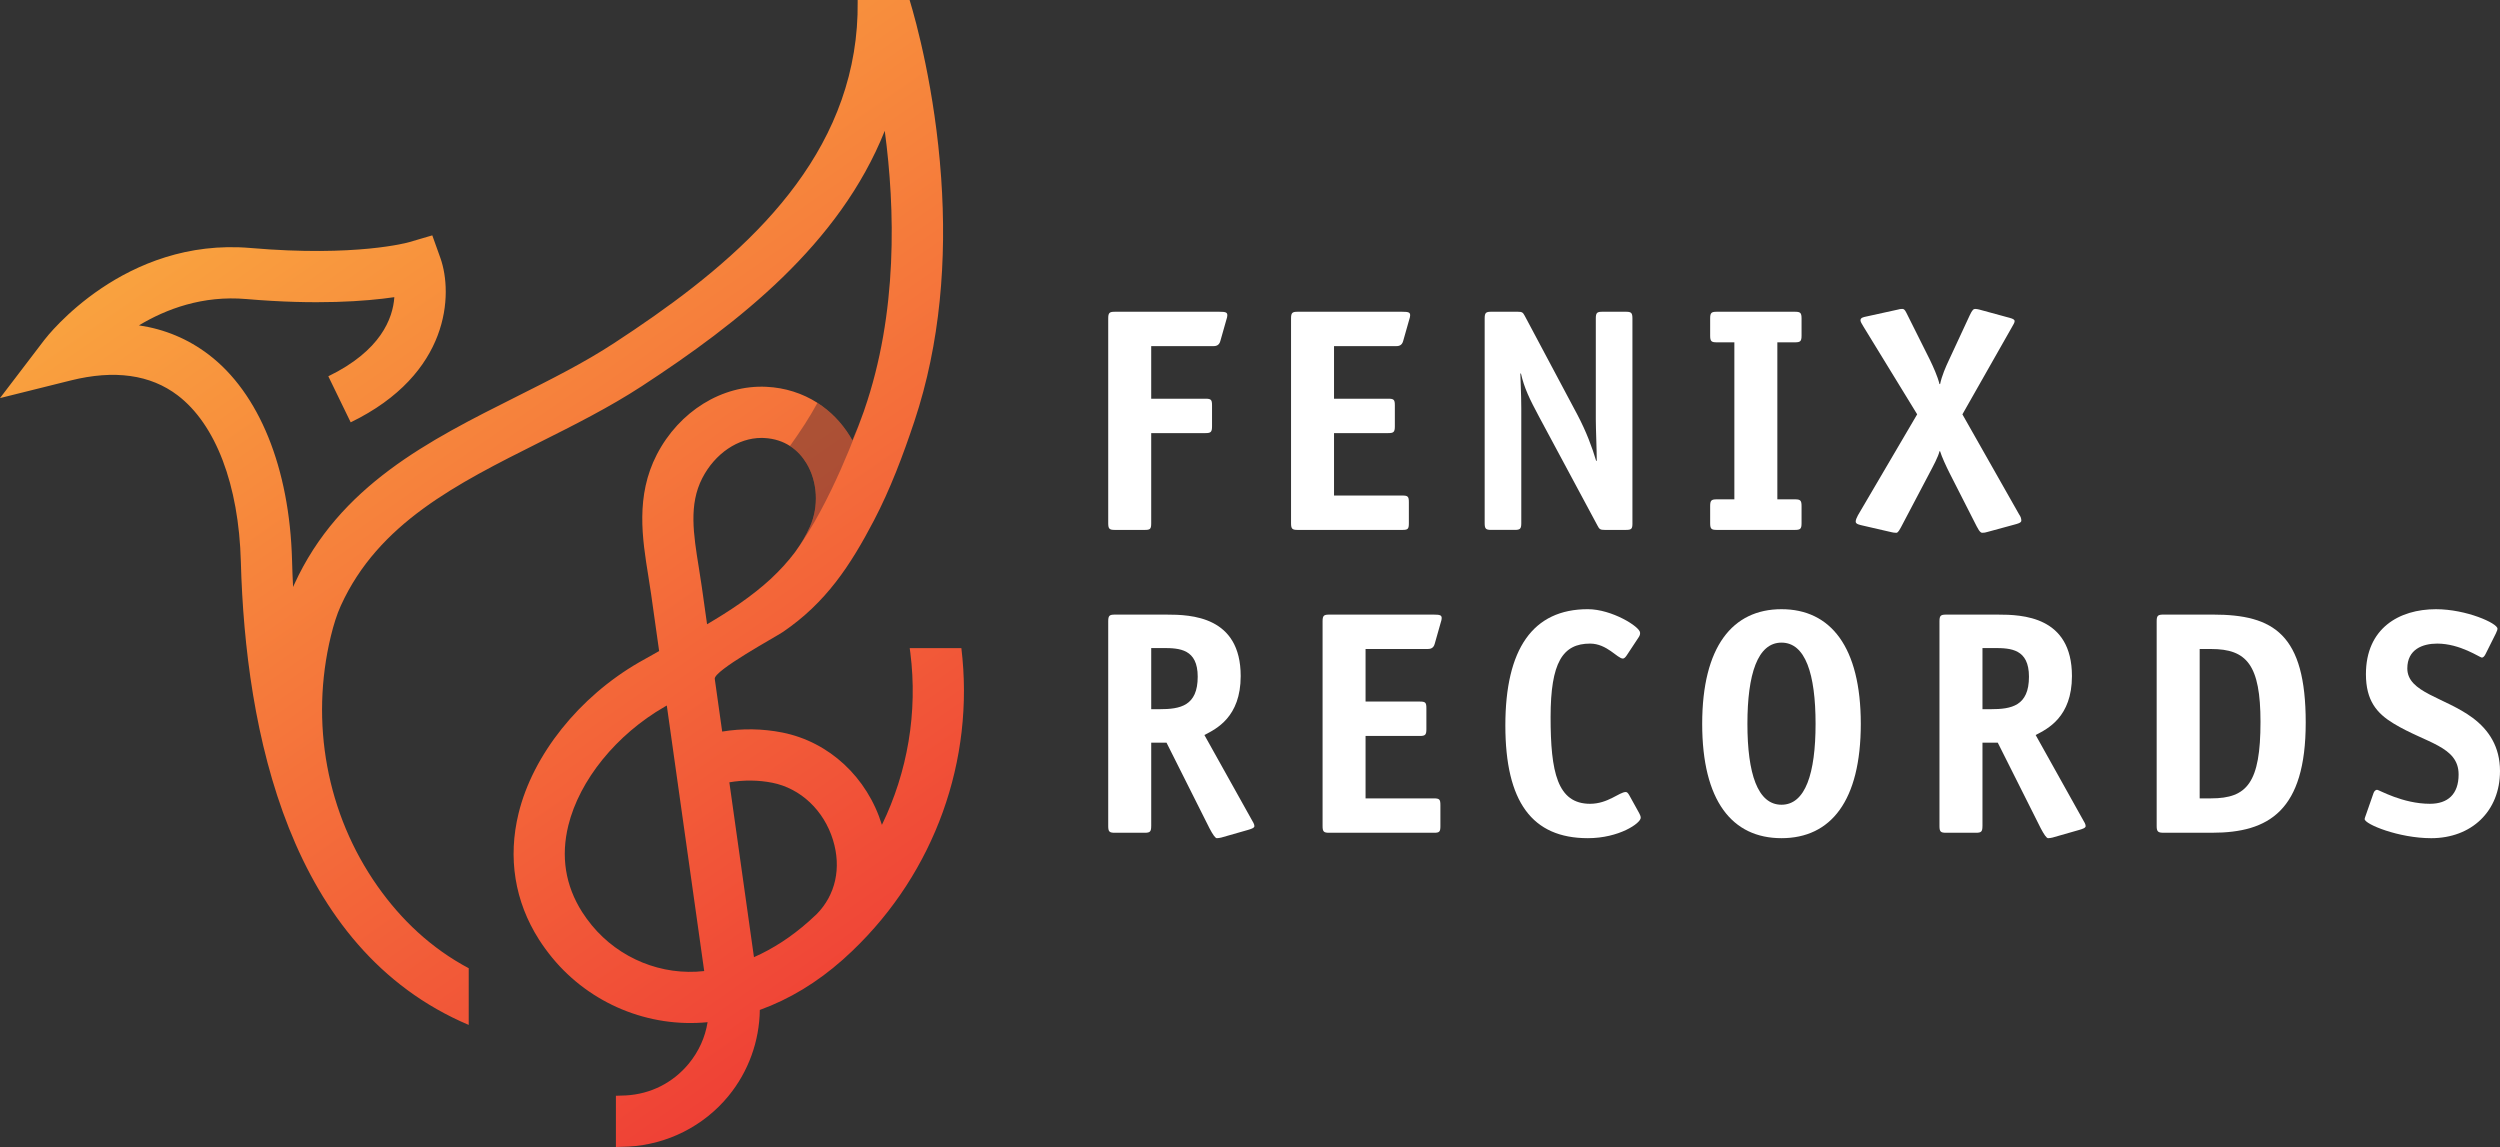 <?xml version="1.0" encoding="UTF-8"?><svg id="Layer_1" xmlns="http://www.w3.org/2000/svg" xmlns:xlink="http://www.w3.org/1999/xlink" viewBox="0 0 1653.53 758.68"><rect x="0" y="0" width="1653.53" height="758.68" fill="#333333" stroke="none"/><defs><style>.cls-1{fill:#06082a;opacity:.3;}.cls-1,.cls-2,.cls-3,.cls-4{stroke-width:0px;}.cls-2{fill:url(#linear-gradient);}.cls-3{fill:url(#linear-gradient-2);}.cls-4{fill:#fff;}</style><linearGradient id="linear-gradient" x1="191.56" y1="-14.08" x2="634.03" y2="622.68" gradientUnits="userSpaceOnUse"><stop offset="0" stop-color="#fbb040"/><stop offset="1" stop-color="#ef4136"/></linearGradient><linearGradient id="linear-gradient-2" x1="515.82" y1="371.51" x2="519.17" y2="376.33" xlink:href="#linear-gradient"/></defs><path class="cls-2" d="M601.7,428.74c.13.97.28,1.96.4,2.92,5,39.49-1.84,78.97-18.79,113.92-9.72-31.53-34.95-54.93-65.88-61.08-13.1-2.61-26.72-2.78-39.77-.63,0,0-4.9-34.86-4.91-34.87-.61-5.55,39.98-27.56,44.95-30.93,28.64-19.43,44.75-44.08,60.29-73.74,10.87-20.75,19.34-43.29,26.8-65.68,17.21-51.66,21.5-107.02,17.7-161.1-4.09-58.39-16.68-103.76-20.86-117.54h-34.36v1.25c.13,11.23-.72,22.41-2.52,33.23-14.59,87.86-88.44,146.65-158.77,192.57-19.86,12.98-41.5,23.82-64.41,35.31-57.59,28.87-117.14,58.73-146.97,124.19-.25.55-.49,1.12-.75,1.68-.31-5.98-.54-11.89-.69-17.7-1.64-61.05-21.76-110.63-55.18-136.03-13.62-10.35-29.02-16.79-46.08-19.31,18.03-10.86,42.2-19.89,70.92-17.42,46.73,4.02,79.21,1.51,98-1.23-.98,14.11-8.99,35.47-43.67,52.32l14.8,30.47c65.92-32.02,67.67-85,59.39-108.53l-5.42-15.14-15.42,4.53c-.34.1-34.63,9.88-104.77,3.83-83.54-7.18-134.35,58.12-136.48,60.91L0,263.3l46.82-11.67c28.85-7.19,52.62-3.87,70.66,9.84,25.21,19.15,40.45,59.24,41.82,109.97,3.01,111.97,31.61,256.03,150.72,306.45v-37.49c-24.81-13.2-44.57-31.93-60.25-54.16-33.81-47.96-44.73-108.45-30.94-165.48,1.81-7.49,3.99-14.43,6.6-20.17,24.87-54.59,76.58-80.51,131.32-107.96,22.74-11.4,46.27-23.2,67.76-37.22,64.01-41.8,130.79-93.9,160.68-168.87,6.88,51.43,8.7,120.38-13.52,184.56,0,0-.03.09-.09.28-.03.09-.06.18-.09.26-.02.05-.04.12-.06.18-.05.14-.1.29-.16.46-.06.18-.12.35-.19.52-2.2,6.22-4.63,12.4-7.29,18.5-.52-.93-1.04-1.84-1.6-2.75-5.6-9.14-12.95-16.62-21.52-22.1-9.87-6.32-21.37-10.01-33.71-10.61-29.28-1.44-57.74,16.18-72.54,44.83-14.12,27.39-9.61,55.5-5.62,80.29.65,4.05,1.3,8.1,1.87,12.14l5.29,37.52c-4.5,2.49-8.89,4.93-13.23,7.44-39.67,22.85-70.22,61.09-79.72,99.82-7.23,29.44-2.58,58.32,13.47,83.54,2.62,4.1,5.59,8.17,8.82,12.11,25.1,30.48,63.91,46.38,102.7,42.56-1.57,9.94-5.78,19.32-12.41,27.39-10.43,12.68-25.24,20.17-41.68,21.06-2.16.12-4.35.16-6.54.22v33.89c2.8-.08,5.61-.15,8.38-.29,25.66-1.4,49.71-13.56,66.01-33.38,13.26-16.13,20.53-36.33,20.79-56.99,19.53-7.06,37.92-18.19,54.79-33.16,2.19-1.94,4.33-3.92,6.43-5.92l.25-.25c54.09-51.8,80.8-125.77,71.84-199.95h-34.15ZM391.46,612.03c-2.37-2.88-4.53-5.85-6.42-8.8-11.1-17.46-14.18-36.72-9.14-57.25,7.39-30.06,31.8-60.16,63.72-78.54.47-.27.94-.54,1.41-.81l24.74,175.65c-28,3.18-56.16-8.2-74.32-30.25ZM467.66,412.88l-3.45-24.5c-.6-4.26-1.28-8.51-1.97-12.78-3.62-22.48-6.73-41.9,2.27-59.38,8.43-16.3,23.63-26.57,39.12-26.57.56,0,1.13.02,1.69.04,7.11.35,12.73,2.43,17.15,5.28,5.03,3.25,8.5,7.48,10.83,11.29,7.48,12.22,8.4,28.8,2.34,42.24-2.56,5.69-5.72,11.03-9.36,16.08-.28.39-.56.77-.85,1.15-4.53,6.09-9.77,11.74-15.47,17.01-12.64,11.68-27.58,21.5-42.31,30.15ZM540.18,604.6c-1.75,1.67-3.52,3.3-5.34,4.91-11.36,10.08-23.47,17.97-36.16,23.57l-16.28-115.65c9.3-1.61,19.17-1.55,28.43.29,18.74,3.73,34.13,18.27,40.15,37.95,5.63,18.4,1.67,36.24-10.8,48.93Z"/><path class="cls-3" d="M525.44,365.72c-4.95,6.68-10.14,12.53-15.47,17.01,5.71-5.27,10.94-10.92,15.47-17.01Z"/><path class="cls-1" d="M563.78,291.32c2.67-6.11,5.09-12.28,7.29-18.5-3.43,9.85-21.46,59.72-44.79,91.76,3.64-5.04,6.8-10.39,9.36-16.08,6.06-13.44,5.13-30.02-2.34-42.24-2.34-3.81-5.81-8.04-10.83-11.29,6.49-9.01,12.95-18.81,18.2-28.5,8.57,5.48,15.92,12.95,21.52,22.1.55.91,1.08,1.83,1.6,2.75Z"/><path class="cls-4" d="M761.42,346.07c0,3.79-.63,4.42-4.21,4.42h-19.8c-3.58,0-4.42-.63-4.42-4.42v-135.45c0-3.79.84-4.42,4.42-4.42h69.09c4.21,0,5.27.42,5.27,2.32,0,1.05-.21,1.48-.63,2.95l-4,14.11c-.84,3.16-3.16,3.37-4.85,3.37h-40.87v34.76h35.81c3.79,0,4.42.63,4.42,4.42v13.9c0,3.79-.84,4.43-4.42,4.43h-35.81v59.61Z"/><path class="cls-4" d="M931.84,346.07c0,3.79-.63,4.42-4.21,4.42h-69.3c-3.58,0-4.42-.63-4.42-4.42v-135.45c0-3.79.84-4.42,4.42-4.42h69.09c4.21,0,5.27.42,5.27,2.32,0,1.05-.21,1.48-.63,2.95l-4,14.11c-.84,3.16-3.16,3.37-4.85,3.37h-40.87v34.76h35.81c3.79,0,4.42.63,4.42,4.42v13.9c0,3.79-.84,4.43-4.42,4.43h-35.81v41.29h45.08c3.79,0,4.42.63,4.42,4.42v13.9Z"/><path class="cls-4" d="M1079.72,346.07c0,3.79-.63,4.42-4.42,4.42h-13.9c-2.95,0-3.58-.42-4.85-2.95l-38.55-71.83c-6.32-11.8-9.9-19.17-12.01-28.65h-.42c0,2.74.63,13.48.63,23.17v75.83c0,3.79-.84,4.42-4.42,4.42h-15.38c-3.58,0-4.42-.63-4.42-4.42v-135.45c0-3.79.84-4.42,4.42-4.42h17.27c3.16,0,3.58.42,4.84,2.74l34.76,65.3c5.9,11.16,9.9,21.91,12.43,30.54h.42c0-6.74-.63-21.49-.63-27.38v-66.78c0-3.79.84-4.42,4.42-4.42h15.38c3.58,0,4.42.63,4.42,4.42v135.45Z"/><path class="cls-4" d="M1191.57,346.07c0,3.79-.84,4.42-4.42,4.42h-51.61c-3.58,0-4.42-.63-4.42-4.42v-11.38c0-3.79.84-4.42,4.42-4.42h11.59v-103.85h-11.59c-3.58,0-4.42-.63-4.42-4.42v-11.38c0-3.79.84-4.42,4.42-4.42h51.61c3.58,0,4.42.63,4.42,4.42v11.38c0,3.79-.84,4.42-4.42,4.42h-11.59v103.85h11.59c3.58,0,4.42.63,4.42,4.42v11.38Z"/><path class="cls-4" d="M1313.96,351.97c-.84.21-1.26.42-2.74.42-.63,0-1.68,0-3.79-4.21l-18.12-35.6c-1.9-3.79-5.06-10.53-6.11-14.11h-.42c-.63,3.37-4.42,10.32-6.53,14.32l-18.96,36.02c-1.9,3.58-2.53,3.58-3.16,3.58-1.26,0-2.32-.21-3.16-.42l-19.17-4.42c-1.68-.42-4.42-.84-4.42-2.53,0-1.26.63-2.53,1.48-4.21l39.18-66.78-35.6-58.14c-1.05-1.68-1.9-3.16-1.9-4,0-1.69,1.68-2.11,3.79-2.53l21.07-4.63c.84-.21,1.47-.42,2.74-.42,1.05,0,1.68.42,2.74,2.53l15.59,31.18c2.11,4.42,5.06,10.74,6.32,16.01h.42c1.05-5.27,3.79-11.59,5.9-16.01l13.69-29.49c1.68-3.58,2.53-4.21,3.58-4.21.84,0,1.9.21,2.74.42l18.54,5.06c1.47.42,4.84,1.05,4.84,2.53,0,1.26-1.05,2.53-1.9,4.21l-32.65,57.51,37.49,66.14c1.05,1.47,1.48,2.74,1.48,4.21s-2.95,2.11-4.43,2.53l-18.54,5.05Z"/><path class="cls-4" d="M761.42,546.38c0,3.79-.84,4.42-4.42,4.42h-19.59c-3.58,0-4.42-.63-4.42-4.42v-135.45c0-3.79.84-4.42,4.42-4.42h34.12c16.22,0,49.08,1.05,49.08,40.66,0,27.17-16.22,34.97-24.01,38.97l31.39,56.24c.63,1.05,1.69,2.74,1.69,4s-2.11,1.9-4.21,2.53l-17.69,5.06c-.84.21-2.11.42-2.95.42-1.05,0-2.74-2.53-4.85-6.53l-28.44-56.66h-10.11v55.19ZM766.9,469.07c13.69,0,25.28-2.11,25.28-21.49,0-18.33-12.01-18.96-22.96-18.96h-7.79v40.44h5.48Z"/><path class="cls-4" d="M952.7,546.38c0,3.79-.63,4.42-4.21,4.42h-69.3c-3.58,0-4.42-.63-4.42-4.42v-135.45c0-3.79.84-4.42,4.42-4.42h69.09c4.21,0,5.27.42,5.27,2.32,0,1.05-.21,1.48-.63,2.95l-4,14.11c-.84,3.16-3.16,3.37-4.85,3.37h-40.87v34.76h35.81c3.79,0,4.42.63,4.42,4.42v13.9c0,3.79-.84,4.43-4.42,4.43h-35.81v41.29h45.08c3.79,0,4.42.63,4.42,4.42v13.9Z"/><path class="cls-4" d="M1084.14,537.74c.63,1.26,1.05,2.11,1.05,3.16,0,3.58-14.32,13.48-34.97,13.48-36.86,0-54.56-24.01-54.56-74.57s18.12-76.89,54.56-76.89c15.8,0,34.55,11.59,34.55,15.59,0,.84,0,1.68-1.05,3.16l-7.79,11.8c-.84,1.26-1.69,2.11-2.53,2.11-3.58,0-10.53-9.9-21.7-9.9-18.11,0-26.12,12.43-26.12,48.66s4.42,57.3,26.12,57.3c11.8,0,19.38-7.79,23.59-7.79.84,0,1.47.63,2.32,2.11l6.53,11.8Z"/><path class="cls-4" d="M1178.3,554.38c-32.65,0-52.45-24.65-52.45-75.62s20.01-75.83,52.45-75.83,52.45,24.86,52.45,75.83-19.8,75.62-52.45,75.62ZM1200.84,478.76c0-33.07-6.74-53.72-22.54-53.72s-22.54,20.85-22.54,53.72,6.74,53.5,22.54,53.5,22.54-20.64,22.54-53.5Z"/><path class="cls-4" d="M1311.22,546.38c0,3.79-.84,4.42-4.42,4.42h-19.59c-3.58,0-4.42-.63-4.42-4.42v-135.45c0-3.79.84-4.42,4.42-4.42h34.12c16.22,0,49.08,1.05,49.08,40.66,0,27.17-16.22,34.97-24.01,38.97l31.39,56.24c.63,1.05,1.69,2.74,1.69,4s-2.11,1.9-4.21,2.53l-17.69,5.06c-.84.21-2.11.42-2.95.42-1.05,0-2.74-2.53-4.85-6.53l-28.44-56.66h-10.11v55.19ZM1316.7,469.07c13.69,0,25.28-2.11,25.28-21.49,0-18.33-12.01-18.96-22.96-18.96h-7.79v40.44h5.48Z"/><path class="cls-4" d="M1463.73,406.5c40.24,0,61.3,13.06,61.3,71.41s-24.43,72.88-61.93,72.88h-32.23c-3.58,0-4.42-.84-4.42-4.42v-135.45c0-3.79.84-4.42,4.63-4.42h32.65ZM1462.47,528.05c23.8,0,32.65-10.32,32.65-50.55,0-37.71-9.06-48.24-32.65-48.24h-7.58v98.79h7.58Z"/><path class="cls-4" d="M1643.84,432.84c-.63,1.26-1.47,2.11-2.32,2.11-1.26,0-14.32-9.27-29.49-9.27-9.69,0-19.8,3.79-19.8,16.43,0,16.01,24.65,18.96,43.18,32.65,10.74,8,18.12,19.17,18.12,35.18,0,26.75-18.96,44.45-45.5,44.45-21.49,0-44.02-9.27-44.02-12.64,0-.63.63-2.11,1.05-3.37l4.85-13.9c.42-1.26,1.47-2.11,2.32-2.11,1.26,0,16.85,9.27,34.97,9.27,11.8,0,18.96-6.32,18.96-19.38,0-18.75-21.49-20.64-42.97-33.7-11.16-6.74-18.33-15.17-18.33-32.65,0-30.33,21.91-42.97,46.34-42.97,20.01,0,40.66,9.27,40.66,12.85,0,.63-.21,1.47-1.05,3.16l-6.95,13.9Z"/></svg>
